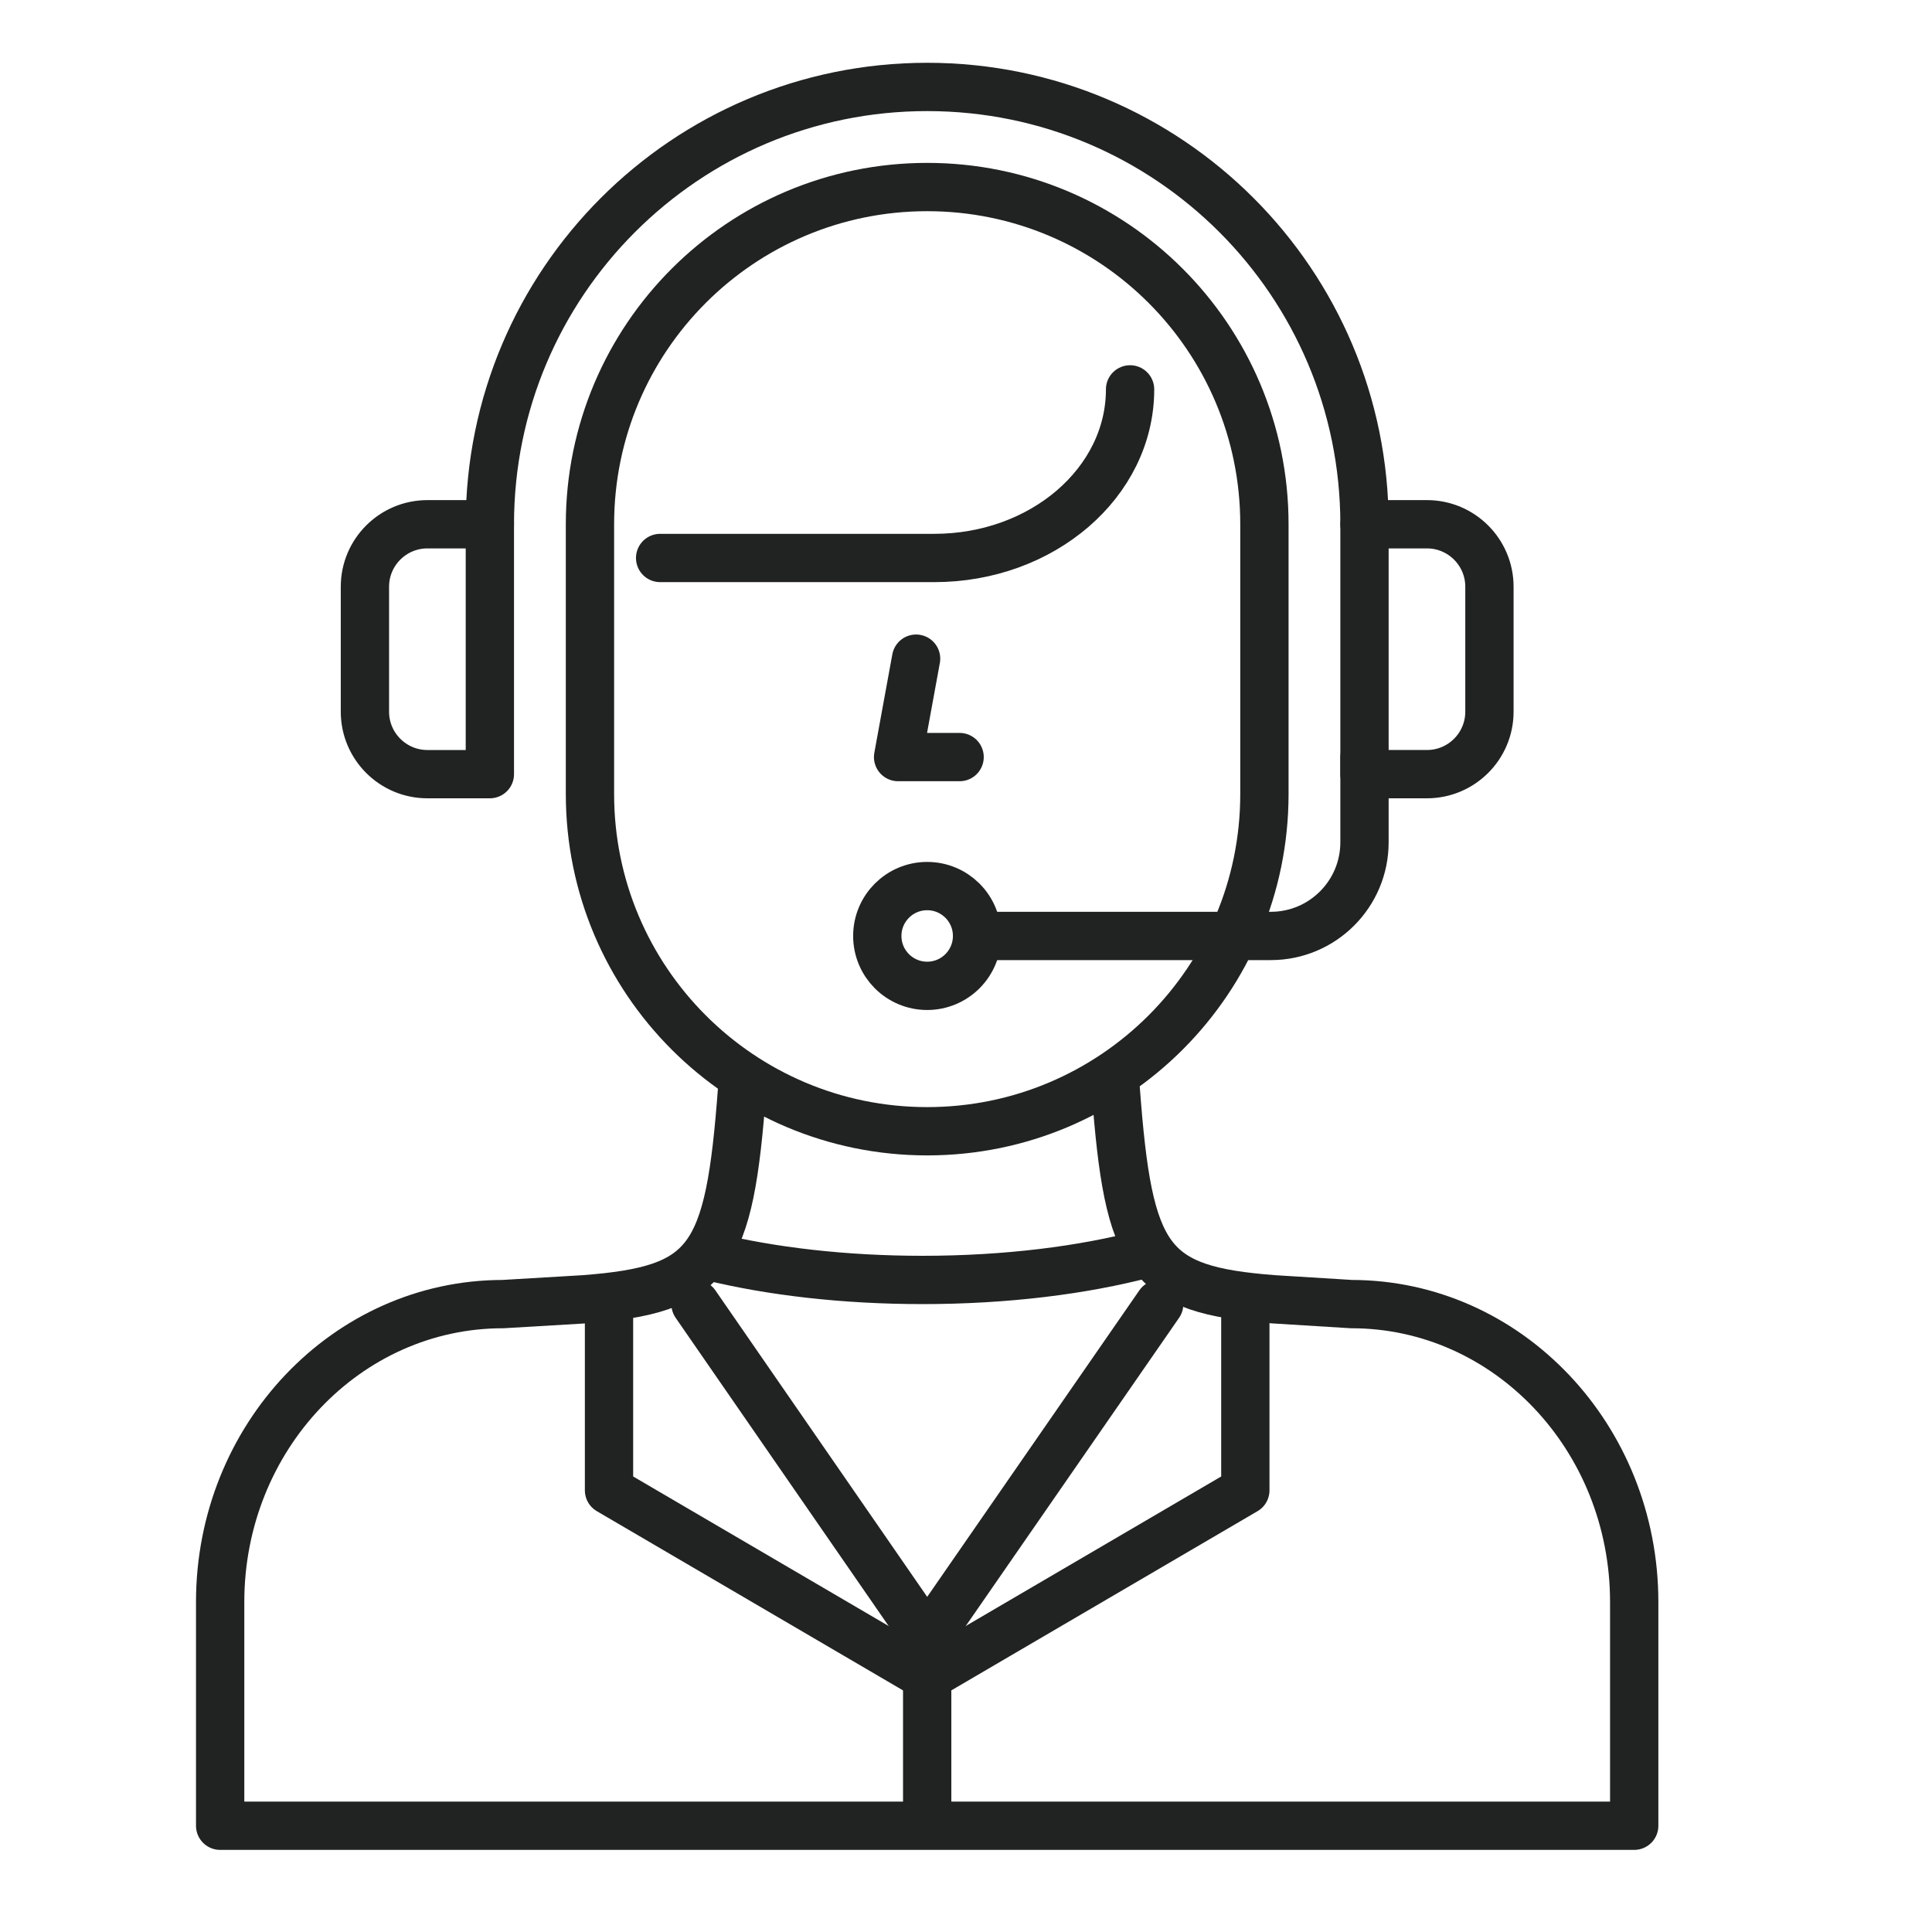 <?xml version="1.0" encoding="UTF-8"?><svg id="a" xmlns="http://www.w3.org/2000/svg" viewBox="0 0 200 200"><defs><style>.b{fill:none;stroke:#212222;stroke-linecap:round;stroke-linejoin:round;stroke-width:5px;}</style></defs><path class="b" d="M61.073,82.198c0,19.28,15.629,34.909,34.909,34.909s34.909-15.629,34.909-34.909v-27.927c0-19.279-15.629-34.909-34.909-34.909s-34.909,15.629-34.909,34.909v27.927Z"/><path class="b" d="M116.985,40.308c0,9.64-9.075,17.454-20.27,17.454h-28.378"/><path class="b" d="M141.252,54.271c0-25.003-20.268-45.271-45.271-45.271S50.71,29.268,50.71,54.271"/><path class="b" d="M141.252,54.271h6.467c3.569,0,6.467,2.898,6.467,6.467v12.935c0,3.569-2.898,6.467-6.467,6.467h-6.467v-25.869h0Z"/><path class="b" d="M44.243,54.271h6.467v25.869h-6.467c-3.569,0-6.467-2.898-6.467-6.467v-12.935c0-3.569,2.898-6.467,6.467-6.467Z"/><path class="b" d="M141.252,78.372v8.817c0,5.358-4.343,9.701-9.701,9.701h-29.103"/><circle class="b" cx="95.981" cy="96.89" r="5.164"/><line class="b" x1="95.981" y1="169.7" x2="72" y2="135"/><line class="b" x1="120" y1="135" x2="95.981" y2="169.7"/><polyline class="b" points="128.917 135 128.917 154.278 95.981 173.555 63.045 154.278 63.045 135"/><line class="b" x1="95.981" y1="188.522" x2="95.981" y2="174.182"/><polyline class="b" points="99.338 78.372 92.97 78.372 94.833 68.185"/><path class="b" d="M115.5,112.755c1.321,17.745,3.321,20.745,16.321,21.745l8.075,.5c16.169,0,29.277,13.809,29.277,30.844v23.156H22.79v-23.156c0-17.035,13.107-30.844,29.277-30.844l8.434-.5c13-1,15-4,16.321-21.745"/><path class="b" d="M118.565,129.79c-6.46,1.704-14.435,2.71-23.065,2.71-8.133,0-15.685-.894-21.934-2.422"/></svg>
